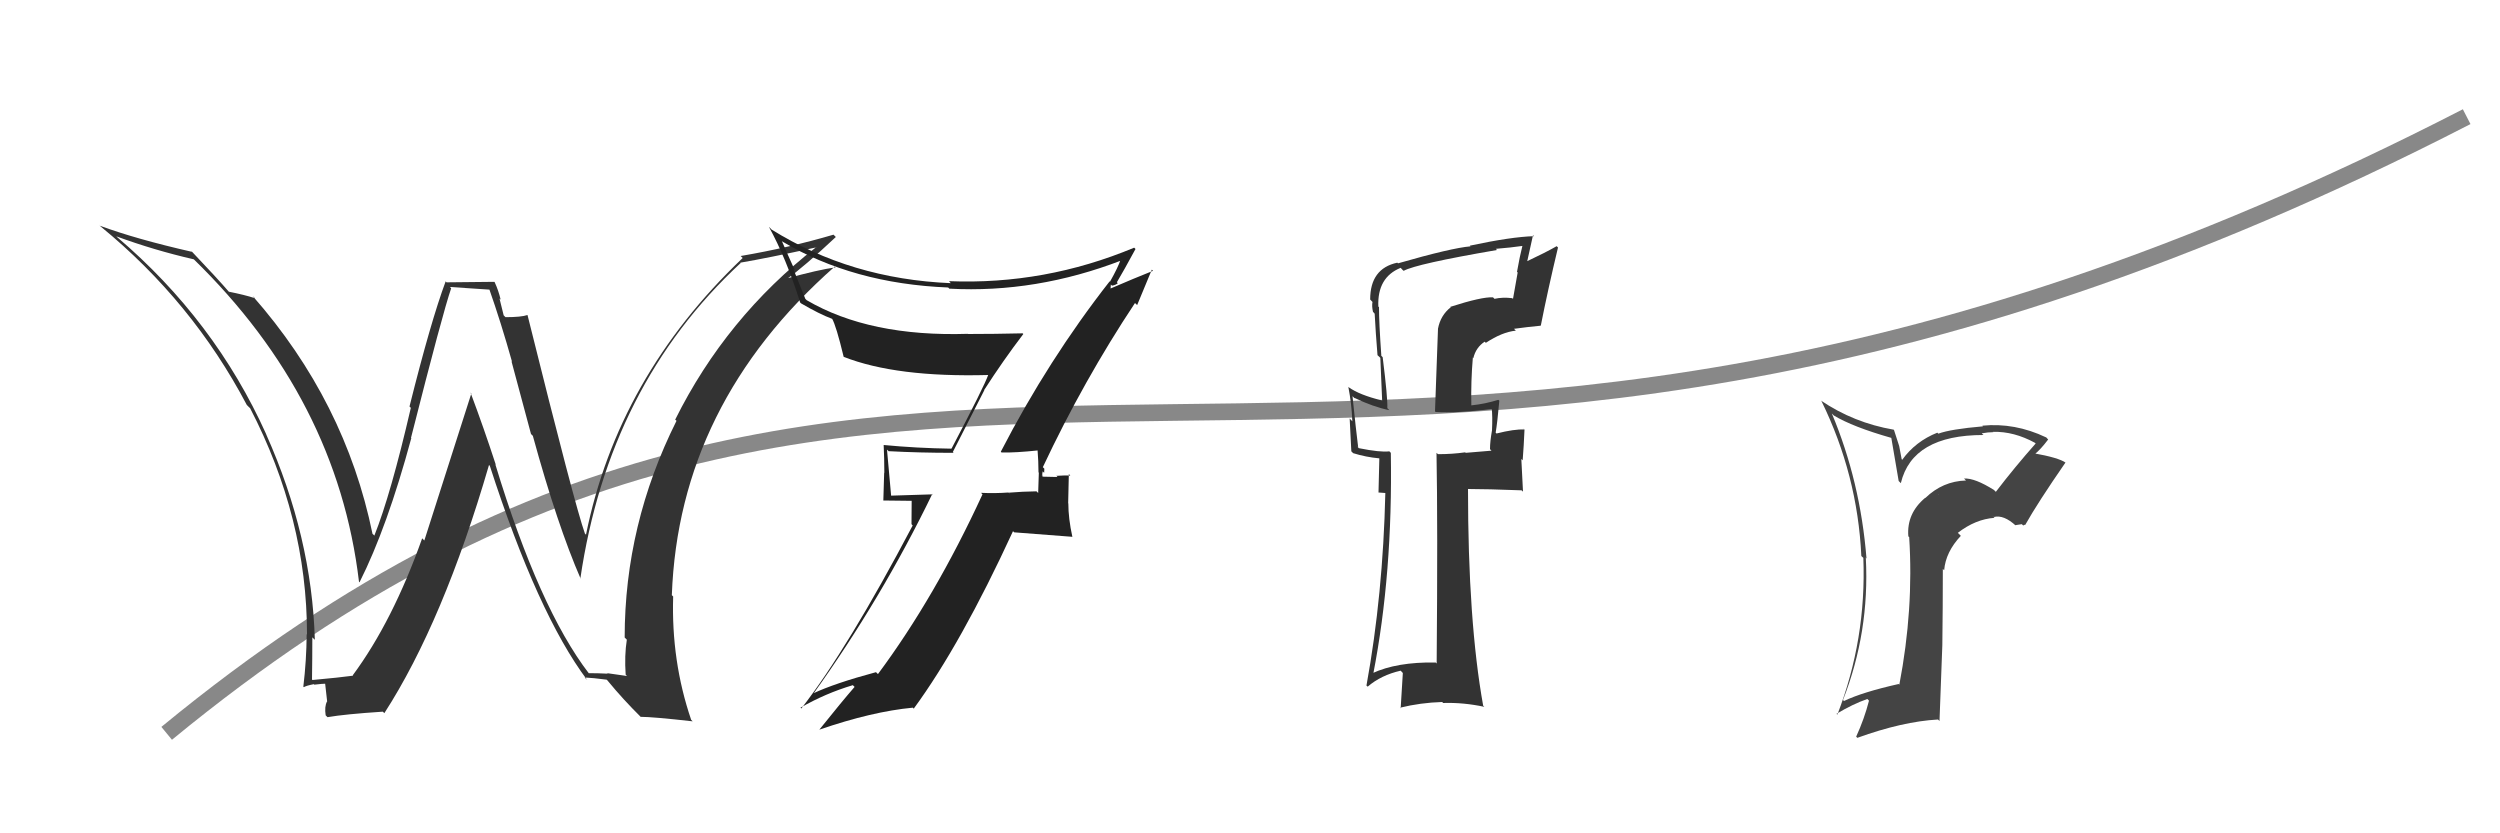 <svg xmlns="http://www.w3.org/2000/svg" width="150" height="50"><path d="M10 44 C55 7,80 42,148 7" stroke="#888" fill="none"/><path fill="#333" d="M35.23 40.30L35.27 40.34L35.33 40.40Q32.35 36.51 29.72 27.86L29.67 27.81L29.75 27.89Q29.03 25.68 28.23 23.55L28.28 23.61L25.46 32.43L25.33 32.30Q23.56 37.28 21.17 40.51L21.15 40.50L21.19 40.54Q20.39 40.65 18.75 40.80L18.66 40.71L18.72 40.77Q18.74 39.50 18.74 38.24L18.88 38.38L18.89 38.38Q18.71 32.19 15.97 26.06L16.13 26.22L15.98 26.07Q12.89 19.21 7.02 14.22L7.13 14.33L6.98 14.18Q9.27 15.02 11.63 15.56L11.48 15.40L11.60 15.53Q20.24 23.94 21.54 34.91L21.57 34.94L21.57 34.94Q23.23 31.65 24.68 26.28L24.69 26.30L24.66 26.27Q26.58 18.70 27.07 17.30L27.00 17.22L29.41 17.38L29.35 17.33Q30.07 19.38 30.72 21.70L30.69 21.68L31.86 26.04L31.97 26.15Q33.44 31.51 34.85 34.75L34.84 34.73L34.82 34.72Q36.52 23.13 44.44 15.78L44.47 15.81L44.42 15.76Q46.02 15.49 48.99 14.84L49.02 14.88L48.97 14.83Q43.56 19.05 40.51 25.18L40.55 25.21L40.59 25.25Q37.48 31.47 37.48 38.25L37.45 38.22L37.61 38.38Q37.46 39.33 37.54 40.48L37.62 40.56L36.43 40.39L36.46 40.42Q35.89 40.39 35.32 40.39ZM41.65 43.37L41.46 43.18L41.47 43.19Q40.27 39.67 40.39 35.79L40.42 35.82L40.31 35.71Q40.73 24.25 50.09 15.99L50.04 15.94L50.14 16.04Q49.11 16.18 47.16 16.72L47.18 16.73L47.20 16.75Q48.24 16.01 50.15 14.22L50.01 14.08L50.01 14.08Q47.37 14.86 44.44 15.36L44.49 15.41L44.56 15.48Q37.07 22.61 35.16 32.08L35.02 31.94L35.10 32.03Q34.50 30.36 31.65 18.90L31.69 18.94L31.65 18.90Q31.28 19.03 30.33 19.03L30.22 18.92L29.97 17.91L30.04 17.98Q29.91 17.43 29.68 16.93L29.66 16.91L26.79 16.94L26.74 16.88Q25.85 19.27 24.57 24.39L24.70 24.52L24.65 24.47Q23.45 29.66 22.46 32.14L22.44 32.11L22.35 32.03Q20.72 24.08 15.16 17.76L15.24 17.83L15.29 17.89Q14.68 17.69 13.72 17.50L13.77 17.54L13.78 17.56Q13.04 16.70 11.48 15.06L11.50 15.09L11.52 15.11Q8.18 14.35 6.01 13.55L5.93 13.47L6.04 13.59Q11.54 18.09 14.81 24.30L14.97 24.46L15.00 24.48Q18.42 31.07 18.42 38.07L18.37 38.02L18.40 38.05Q18.39 39.61 18.20 41.20L18.26 41.26L18.23 41.23Q18.37 41.14 18.83 41.05L18.96 41.18L18.86 41.08Q19.35 41.02 19.58 41.02L19.50 40.94L19.63 42.10L19.62 42.09Q19.46 42.39 19.54 42.92L19.53 42.91L19.65 43.03Q20.69 42.85 22.97 42.70L23.04 42.77L23.06 42.79Q26.60 37.30 29.34 27.90L29.44 28.00L29.39 27.95Q32.26 36.84 35.23 40.80L35.19 40.76L35.08 40.65Q35.56 40.67 36.40 40.78L36.46 40.84L36.50 40.89Q37.38 41.96 38.45 43.02L38.37 42.95L38.44 43.01Q39.16 43.01 41.56 43.28Z"/><path fill="#222" d="M60.09 27.15L60.19 27.25L60.09 27.15Q60.92 27.17 62.33 27.02L62.33 27.02L62.25 26.94Q62.31 27.70 62.31 28.34L62.33 28.36L62.29 29.58L62.19 29.48Q61.36 29.49 60.53 29.56L60.63 29.66L60.51 29.55Q59.69 29.61 58.86 29.57L59.00 29.71L58.95 29.66Q56.10 35.84 52.68 40.44L52.65 40.42L52.56 40.33Q50.07 41.00 48.78 41.61L48.88 41.71L48.80 41.63Q52.90 35.91 55.94 29.63L55.98 29.66L53.43 29.74L53.47 29.77Q53.34 28.31 53.22 26.98L53.30 27.05L53.31 27.07Q55.16 27.17 57.22 27.17L57.17 27.12L59.06 23.41L59.05 23.40Q60.18 21.64 61.40 20.04L61.31 19.95L61.36 20.00Q59.68 20.04 58.08 20.04L58.22 20.18L58.08 20.03Q52.17 20.22 48.40 18.01L48.32 17.93L47.60 16.14L47.70 16.24Q47.29 15.34 46.91 14.46L47.02 14.57L46.94 14.49Q51.18 17.02 56.89 17.25L56.98 17.34L56.97 17.32Q62.16 17.60 67.30 15.62L67.36 15.68L67.24 15.57Q67.09 16.03 66.60 16.90L66.51 16.81L66.58 16.88Q62.90 21.58 60.05 27.10ZM68.17 18.25L68.23 18.30L69.11 16.18L69.18 16.25Q68.14 16.66 66.47 17.38L66.62 17.53L66.65 17.07L66.72 17.14Q66.95 17.10 67.07 16.99L66.96 16.89L67.01 16.94Q67.41 16.27 68.13 14.94L68.01 14.82L68.05 14.86Q62.69 17.10 56.94 16.87L57.02 16.96L57.05 16.99Q51.05 16.74 46.29 13.77L46.18 13.65L46.14 13.62Q47.17 15.49 48.01 18.15L48.06 18.20L48.06 18.20Q49.15 18.84 49.95 19.14L49.97 19.16L49.92 19.11Q50.17 19.54 50.62 21.41L50.65 21.44L50.62 21.41Q53.77 22.65 59.29 22.50L59.20 22.41L59.29 22.50Q59.07 23.15 57.09 26.92L57.05 26.89L57.08 26.92Q55.00 26.89 53.02 26.70L52.96 26.64L53.02 26.70Q53.06 27.50 53.06 28.37L53.05 28.36L53.00 30.03L54.70 30.05L54.69 31.45L54.76 31.53Q50.86 38.93 48.08 42.51L48.07 42.50L48.03 42.46Q49.53 41.60 51.17 41.11L51.30 41.24L51.28 41.21Q50.53 42.07 49.16 43.78L49.25 43.87L49.16 43.78Q52.33 42.69 54.77 42.46L54.87 42.56L54.83 42.51Q57.66 38.65 60.78 31.87L60.85 31.94L64.36 32.21L64.34 32.20Q64.10 31.11 64.10 30.20L64.09 30.20L64.13 28.44L64.22 28.54Q63.93 28.51 63.38 28.55L63.34 28.51L63.45 28.62Q62.84 28.60 62.57 28.60L62.47 28.50L62.55 28.57Q62.52 28.44 62.56 28.28L62.65 28.37L62.66 28.12L62.57 28.03Q65.02 22.82 68.10 18.18Z"/><path fill="#444" d="M119.65 29.41L119.78 29.54L119.64 29.40Q118.50 28.68 117.85 28.71L117.83 28.70L117.96 28.83Q116.56 28.87 115.52 29.88L115.59 29.95L115.51 29.87Q114.39 30.81 114.50 32.18L114.53 32.21L114.55 32.22Q114.83 36.55 113.96 41.08L114.02 41.14L113.92 41.04Q111.74 41.53 110.64 42.06L110.59 42.01L110.58 42.00Q112.18 37.93 111.95 33.48L111.89 33.41L111.99 33.51Q111.62 28.88 109.91 24.81L110.01 24.91L110.03 24.93Q111.18 25.62 113.47 26.27L113.48 26.28L113.92 28.86L114.05 28.99Q114.74 26.10 119.01 26.10L118.93 26.03L118.91 26.00Q119.29 25.93 119.60 25.93L119.52 25.86L119.58 25.91Q120.84 25.88 122.10 26.57L122.19 26.66L122.14 26.61Q120.89 28.02 119.75 29.51ZM121.39 31.53L121.50 31.48L121.51 31.50Q122.25 30.18 123.93 27.75L124.00 27.83L123.94 27.76Q123.52 27.46 122.00 27.19L122.00 27.19L122.07 27.26Q122.43 26.98 122.89 26.37L122.75 26.22L122.76 26.24Q120.89 25.35 118.94 25.54L118.92 25.52L118.98 25.58Q117.02 25.75 116.30 26.02L116.34 26.06L116.24 25.96Q114.93 26.48 114.13 27.59L114.10 27.55L113.95 26.76L113.64 25.80L113.62 25.78Q111.23 25.37 109.25 24.03L109.39 24.17L109.29 24.07Q111.45 28.48 111.68 33.36L111.72 33.40L111.80 33.47Q111.99 38.35 110.24 42.88L110.10 42.74L110.19 42.83Q111.17 42.24 112.04 41.94L112.10 42.00L112.14 42.04Q111.86 43.13 111.37 44.20L111.27 44.10L111.44 44.27Q114.15 43.29 116.28 43.17L116.37 43.26L116.54 38.71L116.54 38.71Q116.57 36.38 116.57 34.13L116.62 34.19L116.65 34.21Q116.74 33.12 117.65 32.15L117.50 32.00L117.47 31.97Q118.53 31.15 119.67 31.07L119.53 30.93L119.63 31.02Q120.23 30.87 120.96 31.55L120.92 31.51L121.31 31.45ZM116.44 29.78L116.37 29.63L116.31 29.68L116.31 29.65Z"/><path fill="#333" d="M87.05 18.43L87.05 18.43L87.05 18.43Q86.43 18.92 86.28 19.72L86.28 19.72L86.10 24.68L86.14 24.72Q87.37 24.80 89.57 24.54L89.47 24.43L89.50 24.46Q89.56 24.98 89.52 25.82L89.44 25.73L89.52 25.82Q89.40 26.49 89.40 26.95L89.49 27.04L87.94 27.17L87.91 27.14Q87.15 27.25 86.28 27.25L86.19 27.17L86.19 27.17Q86.27 31.44 86.20 39.81L86.03 39.65L86.14 39.75Q83.81 39.71 82.33 40.40L82.51 40.58L82.39 40.46Q83.57 34.41 83.45 27.17L83.31 27.03L83.36 27.08Q82.82 27.15 81.53 26.89L81.34 26.70L81.49 26.84Q81.35 25.71 81.15 23.77L81.30 23.92L81.26 23.87Q82.41 24.42 83.36 24.61L83.23 24.48L83.24 24.49Q83.27 23.90 82.96 21.43L82.86 21.33L82.88 21.34Q82.74 19.38 82.74 18.43L82.67 18.36L82.70 18.39Q82.63 16.64 84.04 16.07L84.16 16.20L84.22 16.25Q84.98 15.83 89.82 15.00L89.72 14.90L89.75 14.93Q90.63 14.86 91.47 14.74L91.37 14.64L91.37 14.64Q91.17 15.44 91.02 16.31L91.06 16.35L90.78 17.93L90.73 17.89Q90.16 17.82 89.67 17.93L89.65 17.91L89.58 17.84Q88.92 17.80 87.02 18.41ZM92.43 19.52L92.42 19.50L92.45 19.53Q92.87 17.40 93.48 14.85L93.41 14.78L93.40 14.77Q92.80 15.12 91.51 15.73L91.60 15.83L91.98 14.11L92.04 14.17Q90.67 14.21 88.19 14.74L88.28 14.83L88.23 14.78Q87.08 14.88 83.88 15.80L83.82 15.74L83.84 15.76Q82.21 16.11 82.21 17.97L82.39 18.16L82.35 18.11Q82.30 18.37 82.38 18.71L82.38 18.71L82.48 18.82Q82.54 19.97 82.65 21.31L82.82 21.47L82.93 24.06L82.89 24.02Q81.58 23.70 80.93 23.24L80.87 23.18L80.90 23.21Q81.10 24.25 81.14 25.28L80.98 25.11L81.08 27.08L81.19 27.19Q81.96 27.43 82.75 27.50L82.76 27.51L82.71 29.55L83.12 29.58L83.12 29.58Q82.98 35.68 81.99 41.12L81.93 41.07L82.06 41.20Q82.86 40.51 84.04 40.24L84.17 40.38L84.04 42.50L84.01 42.46Q85.23 42.16 86.53 42.12L86.43 42.02L86.59 42.18Q87.80 42.14 89.06 42.41L88.91 42.26L88.99 42.34Q88.08 37.28 88.08 29.33L88.11 29.35L88.10 29.34Q89.20 29.34 91.30 29.42L91.38 29.50L91.28 27.54L91.36 27.62Q91.43 26.73 91.47 25.78L91.35 25.67L91.45 25.77Q90.86 25.74 89.79 26.01L89.87 26.09L89.74 25.96Q89.84 25.38 89.96 24.04L89.96 24.04L89.90 23.99Q89.09 24.24 88.29 24.32L88.26 24.29L88.28 24.30Q88.25 22.87 88.37 21.47L88.34 21.43L88.40 21.49Q88.55 20.85 89.08 20.50L89.16 20.58L89.15 20.57Q90.13 19.92 90.95 19.84L90.80 19.69L90.83 19.73Q91.62 19.62 92.46 19.54Z"/></svg>
